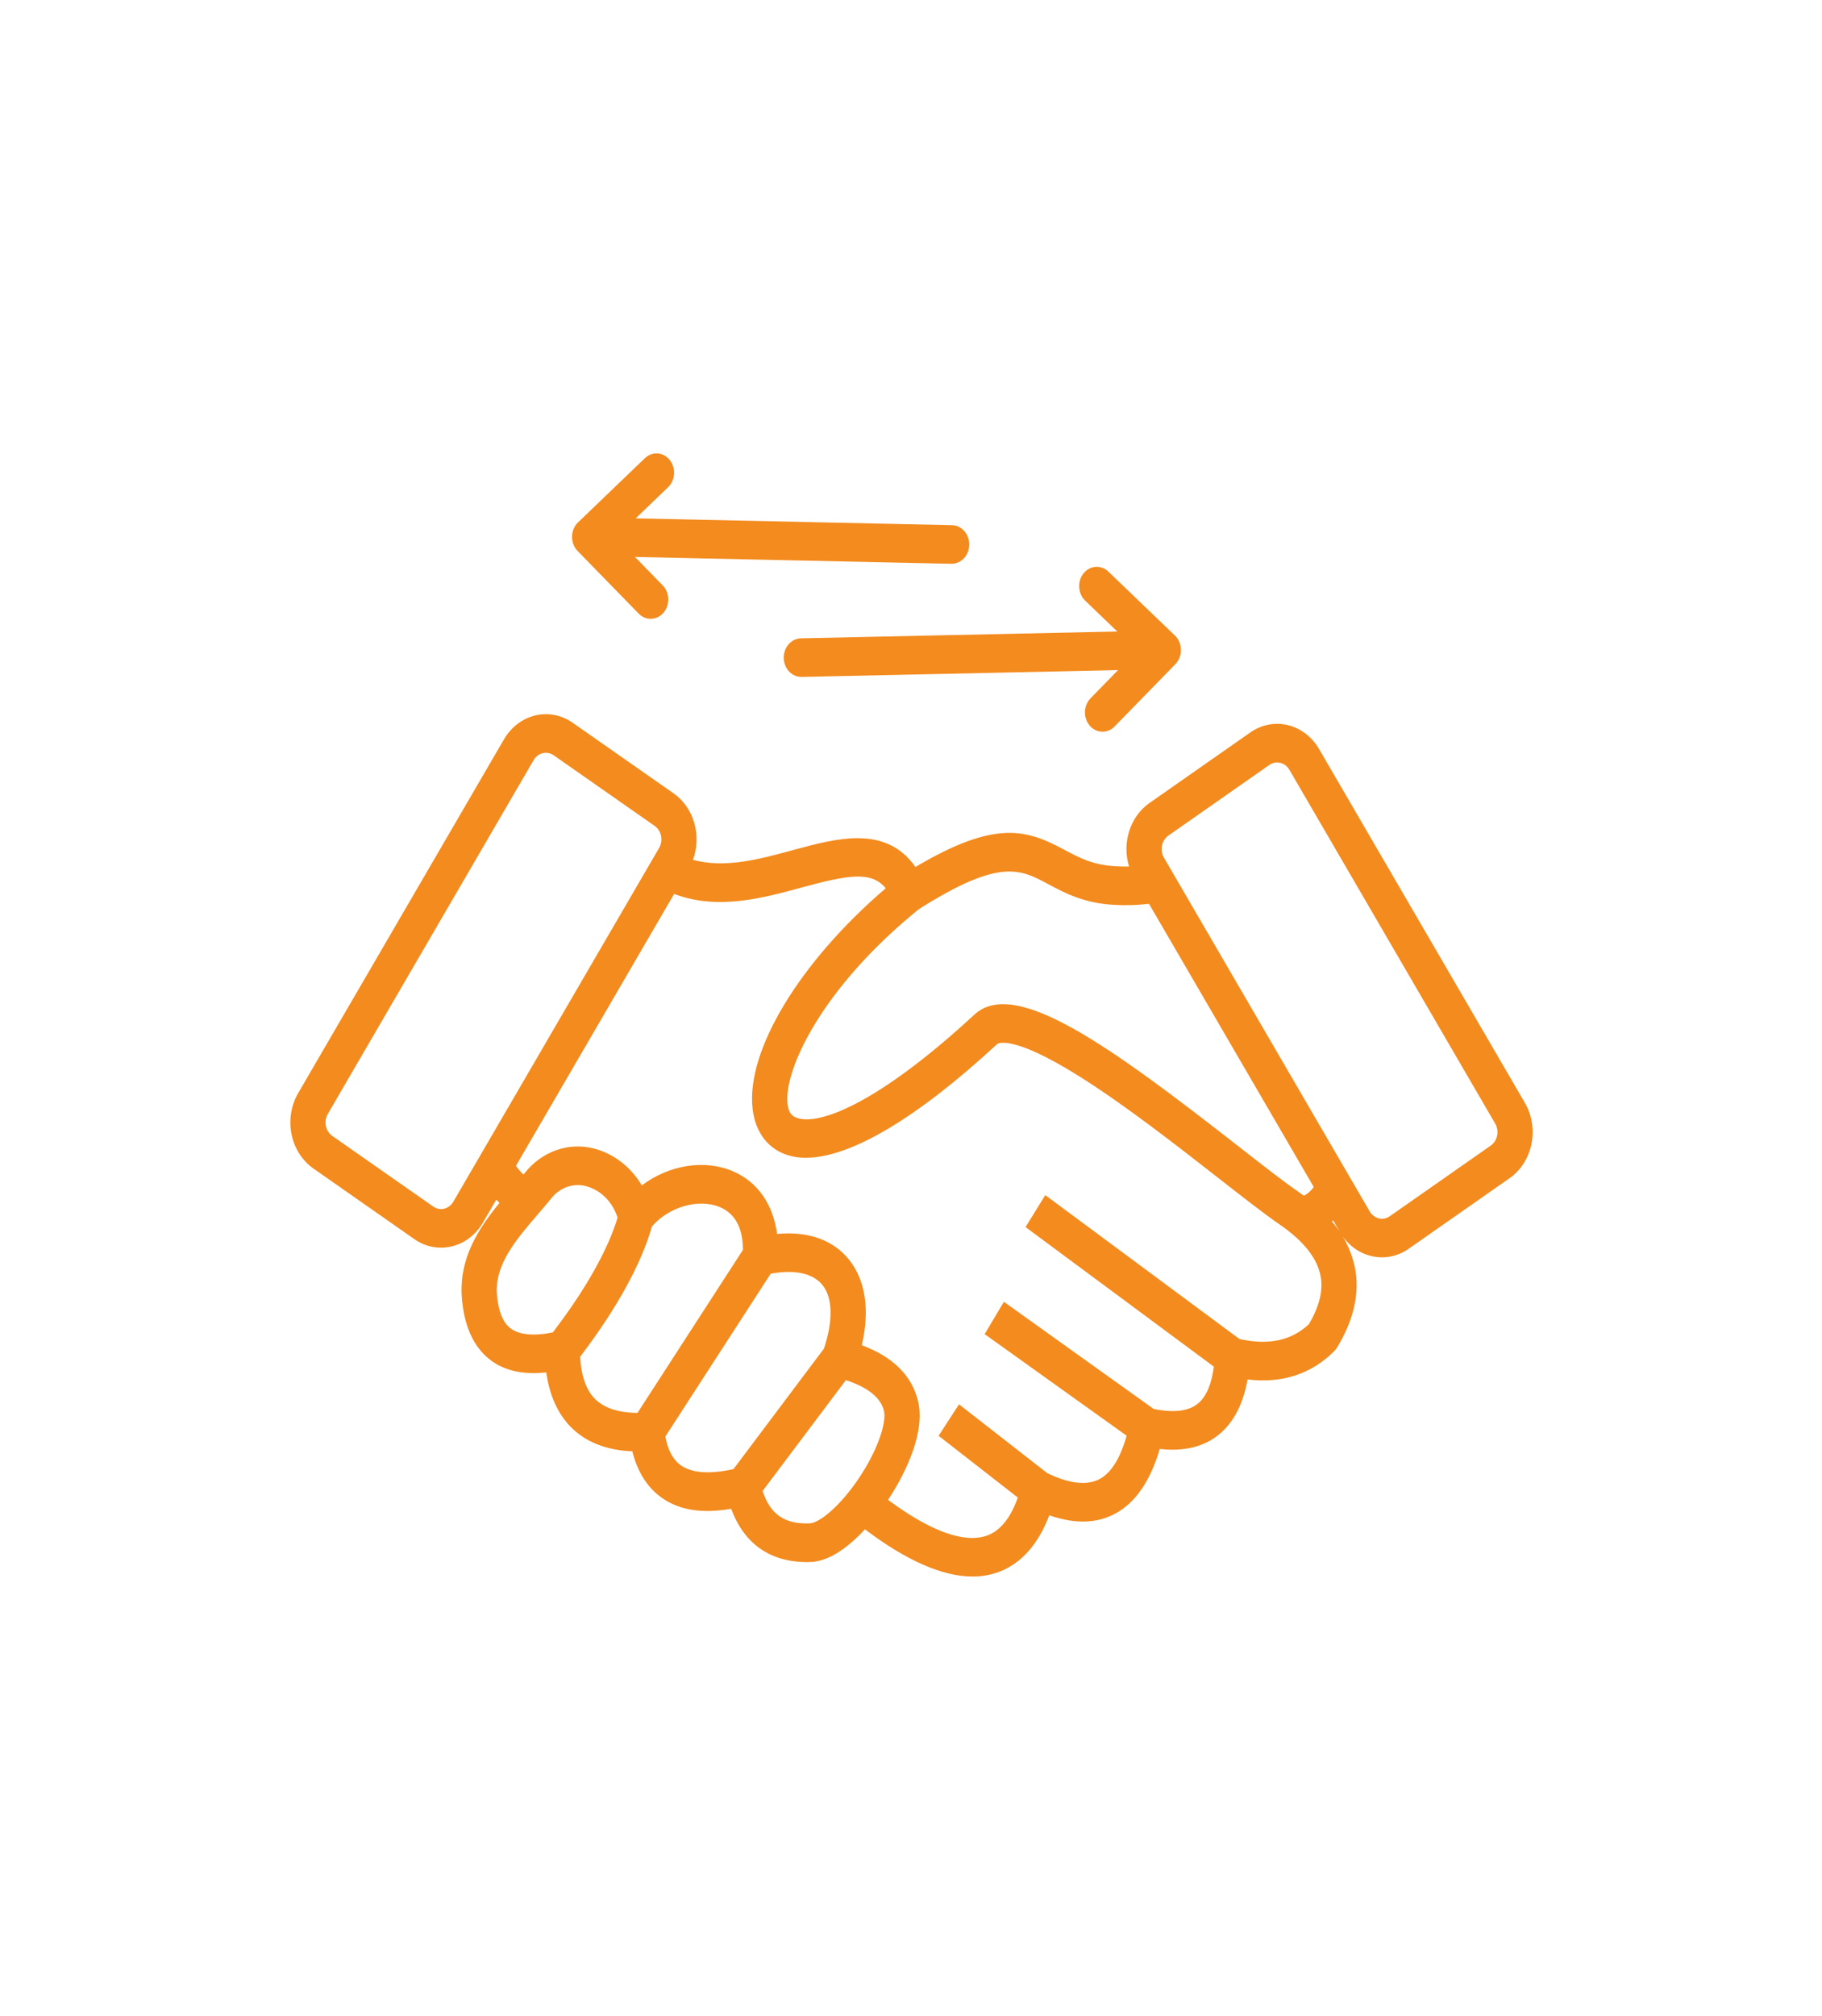 <svg xmlns="http://www.w3.org/2000/svg" width="132" height="146" viewBox="0 0 132 146" fill="none"><path d="M110.474 79.864L95.563 54.242C95.049 53.36 94.236 52.738 93.304 52.512C92.372 52.286 91.396 52.475 90.59 53.037L83.27 58.156C82.591 58.632 82.078 59.343 81.812 60.176C81.545 61.009 81.541 61.916 81.8 62.752C81.467 62.757 81.122 62.749 80.765 62.728C79.144 62.631 78.134 62.089 77.067 61.516C74.36 60.063 72.093 59.362 66.322 62.785C64.184 59.731 60.641 60.693 57.475 61.555C55.031 62.22 52.516 62.905 50.203 62.265C50.518 61.41 50.55 60.462 50.295 59.584C50.04 58.706 49.512 57.953 48.804 57.456L41.484 52.337C40.678 51.775 39.702 51.586 38.77 51.812C37.838 52.038 37.025 52.66 36.511 53.542L21.6 79.165C21.088 80.048 20.916 81.117 21.122 82.139C21.328 83.16 21.895 84.05 22.699 84.615L30.019 89.734C30.594 90.138 31.262 90.353 31.945 90.353C32.21 90.353 32.474 90.321 32.733 90.258C33.195 90.148 33.633 89.938 34.02 89.642C34.408 89.345 34.739 88.967 34.992 88.529L35.956 86.873C36.033 86.956 36.11 87.036 36.187 87.111C34.647 88.992 33.24 91.15 33.462 93.983C33.62 95.999 34.285 97.49 35.438 98.417C36.473 99.249 37.861 99.573 39.575 99.386C39.807 101.03 40.392 102.345 41.323 103.307C42.399 104.419 43.905 105.02 45.811 105.101C46.171 106.536 46.843 107.633 47.818 108.372C49.1 109.345 50.793 109.639 52.97 109.262C53.912 111.796 55.784 113.119 58.451 113.119C58.546 113.119 58.642 113.117 58.738 113.114C60.174 113.064 61.603 111.894 62.664 110.749C65.673 113.021 68.283 114.166 70.459 114.166C71.112 114.171 71.76 114.057 72.379 113.828C73.992 113.218 75.213 111.842 76.019 109.731C77.862 110.376 79.469 110.335 80.812 109.604C82.266 108.812 83.342 107.242 84.02 104.928C85.791 105.13 87.24 104.772 88.339 103.859C89.382 102.993 90.067 101.664 90.385 99.897C92.885 100.196 94.99 99.511 96.657 97.851C96.734 97.775 96.802 97.689 96.859 97.595C98.08 95.598 98.519 93.65 98.165 91.807C97.898 90.545 97.32 89.386 96.495 88.458C96.526 88.431 96.555 88.403 96.585 88.375L97.082 89.229C97.335 89.666 97.665 90.044 98.053 90.341C98.441 90.638 98.879 90.847 99.341 90.957C99.6 91.02 99.864 91.052 100.129 91.052C100.811 91.052 101.479 90.837 102.054 90.433L109.375 85.314C110.179 84.75 110.746 83.86 110.952 82.838C111.158 81.817 110.986 80.747 110.474 79.864ZM32.842 87.026C32.692 87.283 32.455 87.465 32.183 87.531C31.911 87.596 31.627 87.541 31.392 87.378L24.07 82.258C23.836 82.094 23.67 81.834 23.61 81.536C23.55 81.238 23.6 80.926 23.75 80.668L38.661 55.045C38.735 54.918 38.832 54.808 38.945 54.722C39.058 54.636 39.186 54.575 39.321 54.543C39.397 54.525 39.475 54.515 39.553 54.515C39.751 54.515 39.945 54.577 40.112 54.694L47.432 59.813C47.667 59.977 47.833 60.237 47.893 60.535C47.953 60.834 47.903 61.146 47.753 61.403L32.842 87.026ZM36.947 96.163C36.414 95.735 36.096 94.921 36.004 93.744C35.834 91.585 37.362 89.805 38.98 87.92C39.3 87.547 39.632 87.161 39.943 86.778C40.249 86.391 40.647 86.104 41.093 85.949C41.539 85.794 42.015 85.778 42.469 85.901C42.991 86.042 43.472 86.324 43.869 86.722C44.266 87.12 44.566 87.62 44.741 88.178C44.301 89.663 43.134 92.457 40.05 96.489C38.638 96.775 37.569 96.664 36.946 96.163H36.947ZM42.03 98.252C45.499 93.707 46.77 90.471 47.232 88.811C48.481 87.383 50.638 86.761 52.178 87.427C53.267 87.898 53.82 88.935 53.826 90.51L46.185 102.316C44.779 102.306 43.733 101.956 43.073 101.273C42.454 100.634 42.106 99.618 42.029 98.252H42.03ZM49.27 106.074C48.735 105.668 48.384 104.996 48.201 104.033L55.834 92.239C57.595 91.915 58.927 92.21 59.611 93.087C60.33 94.01 60.358 95.67 59.695 97.66C57.8 100.182 56.299 102.179 55.194 103.652C54.227 104.939 53.5 105.908 53.138 106.388C51.391 106.779 50.059 106.672 49.269 106.074H49.27ZM58.658 110.32C56.849 110.384 55.8 109.671 55.251 107.971C55.591 107.521 56.17 106.75 57.162 105.428C58.192 104.056 59.566 102.228 61.282 99.945C62.888 100.47 63.816 101.22 64.044 102.181C64.232 102.972 63.635 104.981 62.159 107.144C60.772 109.177 59.32 110.297 58.658 110.32ZM94.828 95.893C93.556 97.087 91.904 97.436 89.794 96.966L75.728 86.546L74.3 88.862L87.943 98.969C87.775 100.244 87.392 101.139 86.799 101.632C86.114 102.201 85.027 102.331 83.576 102.029L72.73 94.272L71.336 96.613L81.622 103.97C81.167 105.592 80.514 106.646 79.677 107.101C78.766 107.597 77.488 107.456 75.879 106.685L69.478 101.697L68 103.976L73.74 108.449C73.219 109.912 72.484 110.833 71.547 111.185C69.916 111.803 67.434 110.912 64.338 108.616C65.157 107.376 67.122 104.044 66.513 101.477C66.074 99.626 64.704 98.263 62.435 97.416C63.021 94.919 62.72 92.772 61.549 91.271C60.405 89.804 58.571 89.144 56.298 89.358C56.003 87.204 54.889 85.593 53.114 84.826C51.026 83.924 48.442 84.377 46.498 85.843C45.699 84.5 44.46 83.545 43.037 83.175C42.138 82.94 41.197 82.978 40.316 83.286C39.435 83.593 38.647 84.158 38.037 84.92C37.999 84.966 37.959 85.012 37.922 85.058C37.725 84.866 37.543 84.656 37.378 84.43L48.838 64.737C51.993 65.927 55.215 65.051 58.09 64.269C61.457 63.352 63.13 63.064 64.171 64.325C57.943 69.647 54.014 76.112 54.528 80.331C54.715 81.87 55.499 83.007 56.735 83.53C57.263 83.745 57.823 83.85 58.386 83.841C61.598 83.841 66.416 80.993 72.24 75.609C72.249 75.6 73.197 74.813 78.188 77.942C81.466 79.997 85.248 82.95 88.286 85.323C90.107 86.745 91.679 87.973 92.764 88.713C94.447 89.882 95.425 91.118 95.669 92.386C95.872 93.439 95.597 94.587 94.828 95.893H94.828ZM94.462 86.592C94.349 86.508 94.235 86.426 94.121 86.346C93.095 85.647 91.552 84.442 89.766 83.047C80.394 75.727 73.533 70.757 70.595 73.472C63.515 80.019 59.199 81.577 57.654 80.923C57.403 80.817 57.136 80.619 57.056 79.962C56.76 77.525 59.518 71.539 66.575 65.834C72.425 62.139 73.902 62.931 75.945 64.028C77.077 64.636 78.486 65.393 80.626 65.521C81.498 65.578 82.374 65.555 83.243 65.451L95.178 85.958C94.99 86.23 94.744 86.448 94.462 86.592ZM108.003 82.959L100.683 88.078C100.448 88.242 100.163 88.297 99.891 88.231C99.619 88.166 99.382 87.984 99.232 87.727L84.321 62.104C84.173 61.846 84.124 61.535 84.184 61.237C84.244 60.939 84.408 60.68 84.641 60.514L91.962 55.394C92.197 55.23 92.482 55.175 92.754 55.241C93.026 55.307 93.263 55.489 93.413 55.746L108.324 81.368C108.474 81.626 108.524 81.938 108.464 82.236C108.404 82.534 108.238 82.794 108.003 82.958V82.959ZM78.498 41.524C78.72 41.245 79.035 41.074 79.373 41.05C79.71 41.026 80.043 41.149 80.297 41.393L85.121 46.025C85.255 46.153 85.363 46.311 85.438 46.489C85.513 46.666 85.553 46.858 85.556 47.053C85.559 47.249 85.525 47.443 85.455 47.622C85.385 47.802 85.282 47.964 85.152 48.097L80.74 52.621C80.492 52.87 80.165 53.002 79.829 52.988C79.493 52.974 79.175 52.815 78.946 52.546C78.716 52.277 78.593 51.919 78.603 51.551C78.612 51.183 78.754 50.834 78.997 50.579L80.998 48.527L58.093 49.021H58.068C57.73 49.025 57.404 48.881 57.163 48.621C56.921 48.362 56.784 48.008 56.78 47.637C56.777 47.266 56.908 46.909 57.145 46.644C57.382 46.38 57.705 46.229 58.043 46.225L80.946 45.732L78.617 43.495C78.362 43.251 78.207 42.906 78.185 42.536C78.163 42.167 78.275 41.802 78.498 41.524ZM41.848 39.902C41.718 39.768 41.614 39.607 41.545 39.427C41.475 39.247 41.441 39.053 41.444 38.858C41.447 38.663 41.487 38.47 41.562 38.293C41.636 38.116 41.744 37.958 41.878 37.829L46.703 33.198C46.828 33.073 46.975 32.977 47.135 32.914C47.295 32.852 47.464 32.826 47.633 32.836C47.803 32.847 47.968 32.894 48.121 32.976C48.273 33.057 48.409 33.171 48.521 33.311C48.632 33.451 48.718 33.614 48.771 33.79C48.825 33.966 48.846 34.153 48.833 34.338C48.82 34.523 48.774 34.704 48.696 34.869C48.619 35.035 48.513 35.181 48.383 35.301L46.054 37.538L68.956 38.031C69.294 38.034 69.618 38.185 69.854 38.45C70.091 38.714 70.222 39.071 70.219 39.442C70.216 39.813 70.079 40.167 69.837 40.427C69.596 40.686 69.27 40.83 68.932 40.827H68.906L46.001 40.332L48.002 42.383C48.126 42.508 48.226 42.658 48.297 42.826C48.368 42.994 48.407 43.175 48.414 43.36C48.42 43.544 48.393 43.728 48.334 43.902C48.276 44.075 48.186 44.233 48.071 44.368C47.956 44.503 47.818 44.612 47.664 44.688C47.51 44.764 47.344 44.805 47.176 44.811C47.007 44.816 46.84 44.785 46.682 44.718C46.525 44.652 46.381 44.552 46.259 44.425L41.848 39.902Z" fill="#F38B1E"></path></svg>